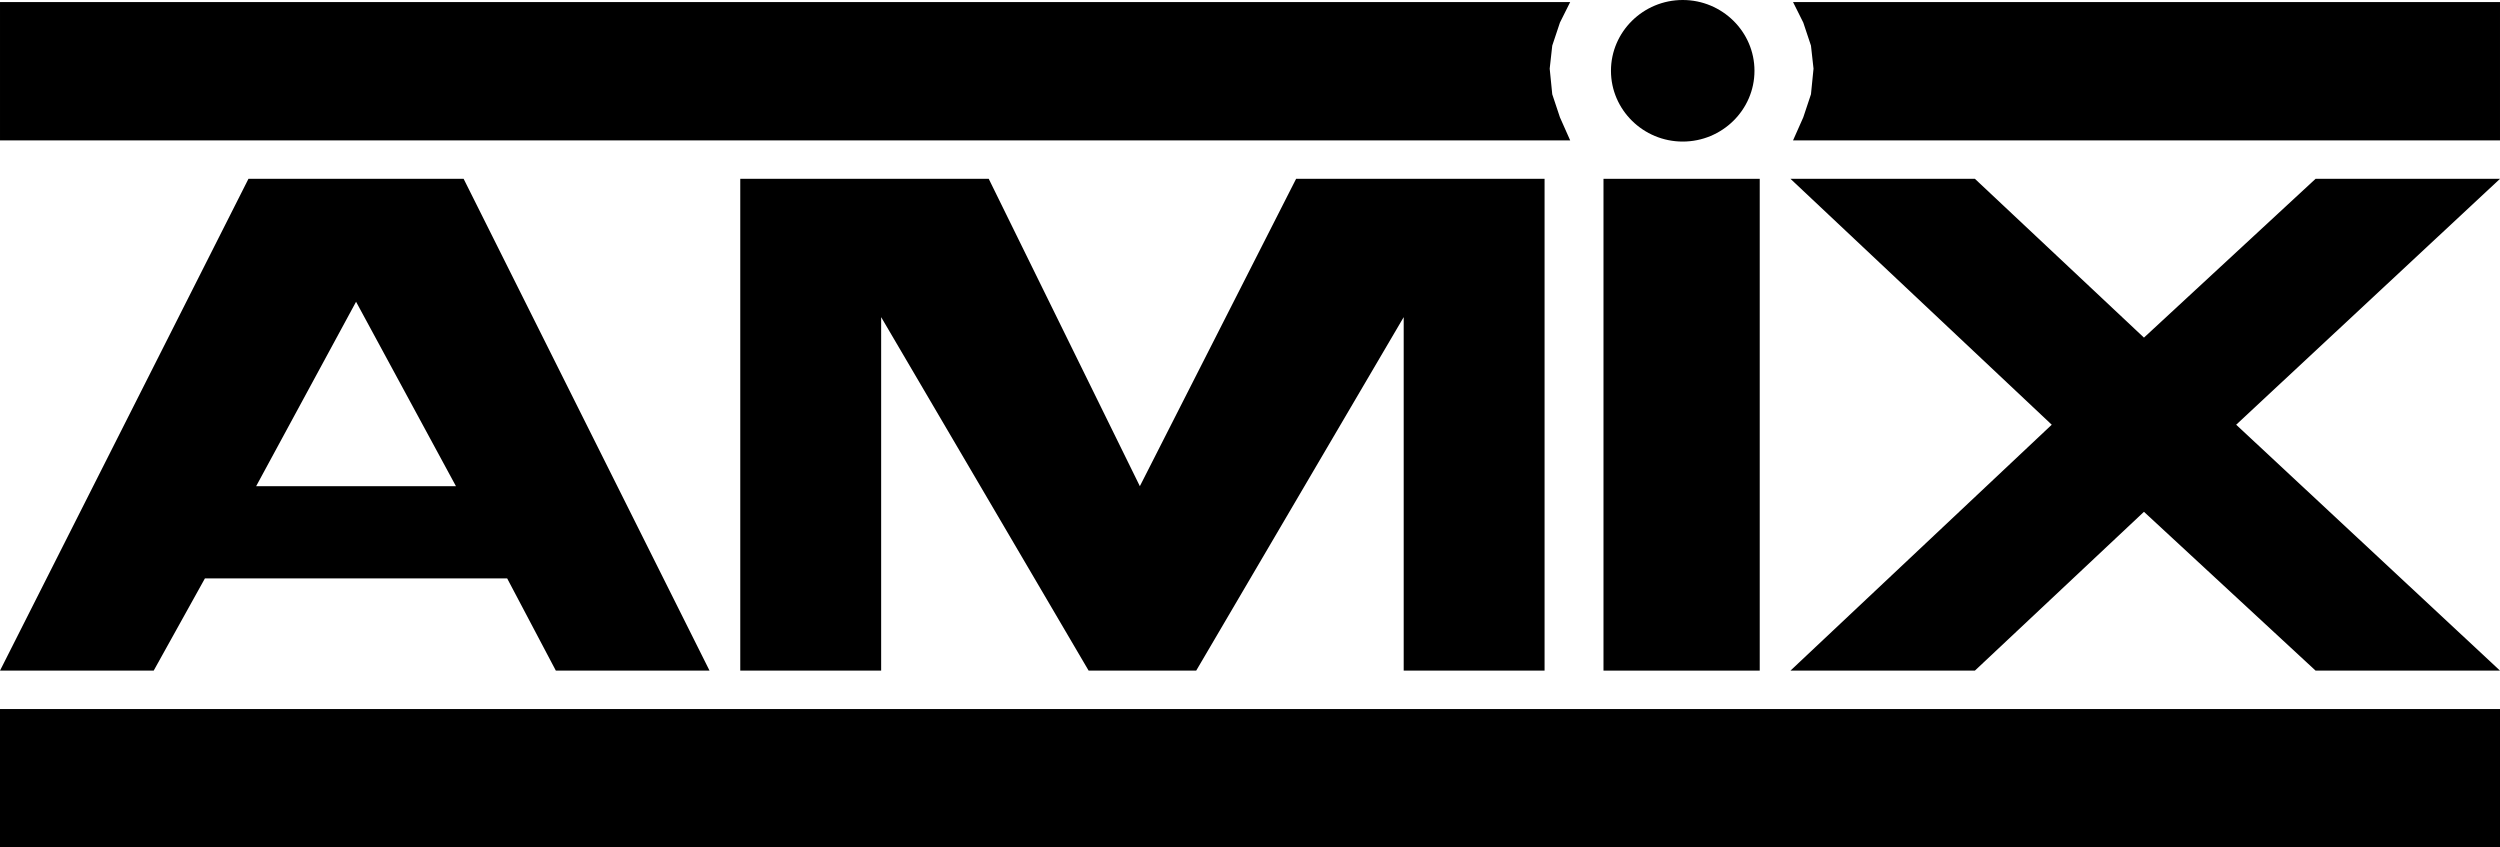 <?xml version="1.0" encoding="UTF-8"?>
<!DOCTYPE svg PUBLIC "-//W3C//DTD SVG 1.1//EN" "http://www.w3.org/Graphics/SVG/1.1/DTD/svg11.dtd">
<!-- Creator: CorelDRAW 2018 (64-Bit) -->
<svg xmlns="http://www.w3.org/2000/svg" xml:space="preserve" width="382.411mm" height="129.615mm" version="1.1" style="shape-rendering:geometricPrecision; text-rendering:geometricPrecision; image-rendering:optimizeQuality; fill-rule:evenodd; clip-rule:evenodd"
viewBox="0 0 419.327 142.128"
 xmlns:xlink="http://www.w3.org/1999/xlink">
 <defs>
  <style type="text/css">
   <![CDATA[
    .fil0 {fill:black}
   ]]>
  </style>
 </defs>
 <g id="Plan_x0020_1">
  <g id="_2579879981104">
   <path class="fil0" d="M42.963 81.548l16.759 -30.934 16.754 30.934 -33.513 0zm42.104 15.467l0 0 8.164 15.469 -8.164 -15.469 8.164 15.469 25.779 0 -41.246 -82.493 -36.089 0 -41.675 82.493 25.779 0 -25.779 0 25.779 0 8.592 -15.469 -8.592 15.469 8.592 -15.469 50.696 0 -50.696 0 50.696 0z"/>
   <polygon class="fil0" points="258.642,29.993 259.072,29.993 259.072,112.483 235.443,112.483 235.443,53.193 200.641,112.483 182.596,112.483 147.796,53.193 147.796,112.483 124.165,112.483 124.165,29.993 165.841,29.993 191.189,81.55 217.397,29.993 "/>
   <polygon class="fil0" points="295.161,29.993 268.955,29.993 268.955,112.483 295.161,112.483 "/>
   <polygon class="fil0" points="375.075,71.238 419.327,29.993 388.394,29.993 359.608,56.63 331.252,29.993 300.318,29.993 344.141,71.238 300.318,112.483 331.252,112.483 359.608,85.845 388.394,112.483 419.327,112.483 "/>
   <polygon class="fil0" points="304.184,11.518 303.755,7.651 304.184,11.518 303.755,7.651 302.466,3.785 303.755,7.651 302.466,3.785 300.748,0.347 302.466,3.785 300.748,0.347 419.327,0.347 419.327,23.548 300.748,23.548 302.466,19.682 303.755,15.814 304.184,11.518 303.755,15.814 "/>
   <polygon class="fil0" points="-0,142.128 -0,118.928 419.327,118.928 419.327,142.128 "/>
   <g>
    <polygon class="fil0" points="260.361,15.814 261.65,19.682 260.361,15.814 261.65,19.682 263.368,23.548 261.65,19.682 263.368,23.548 -0,23.548 -0,0.347 263.368,0.347 261.65,3.785 260.361,7.651 259.932,11.518 260.361,15.814 259.932,11.518 "/>
   </g>
   <path class="fil0" d="M282.245 0c6.628,0 12.035,5.333 12.035,11.873 0,6.538 -5.406,11.872 -12.035,11.872 -6.629,0 -12.036,-5.334 -12.036,-11.872 0,-6.54 5.407,-11.873 12.036,-11.873z"/>
  </g>
 </g>
</svg>

